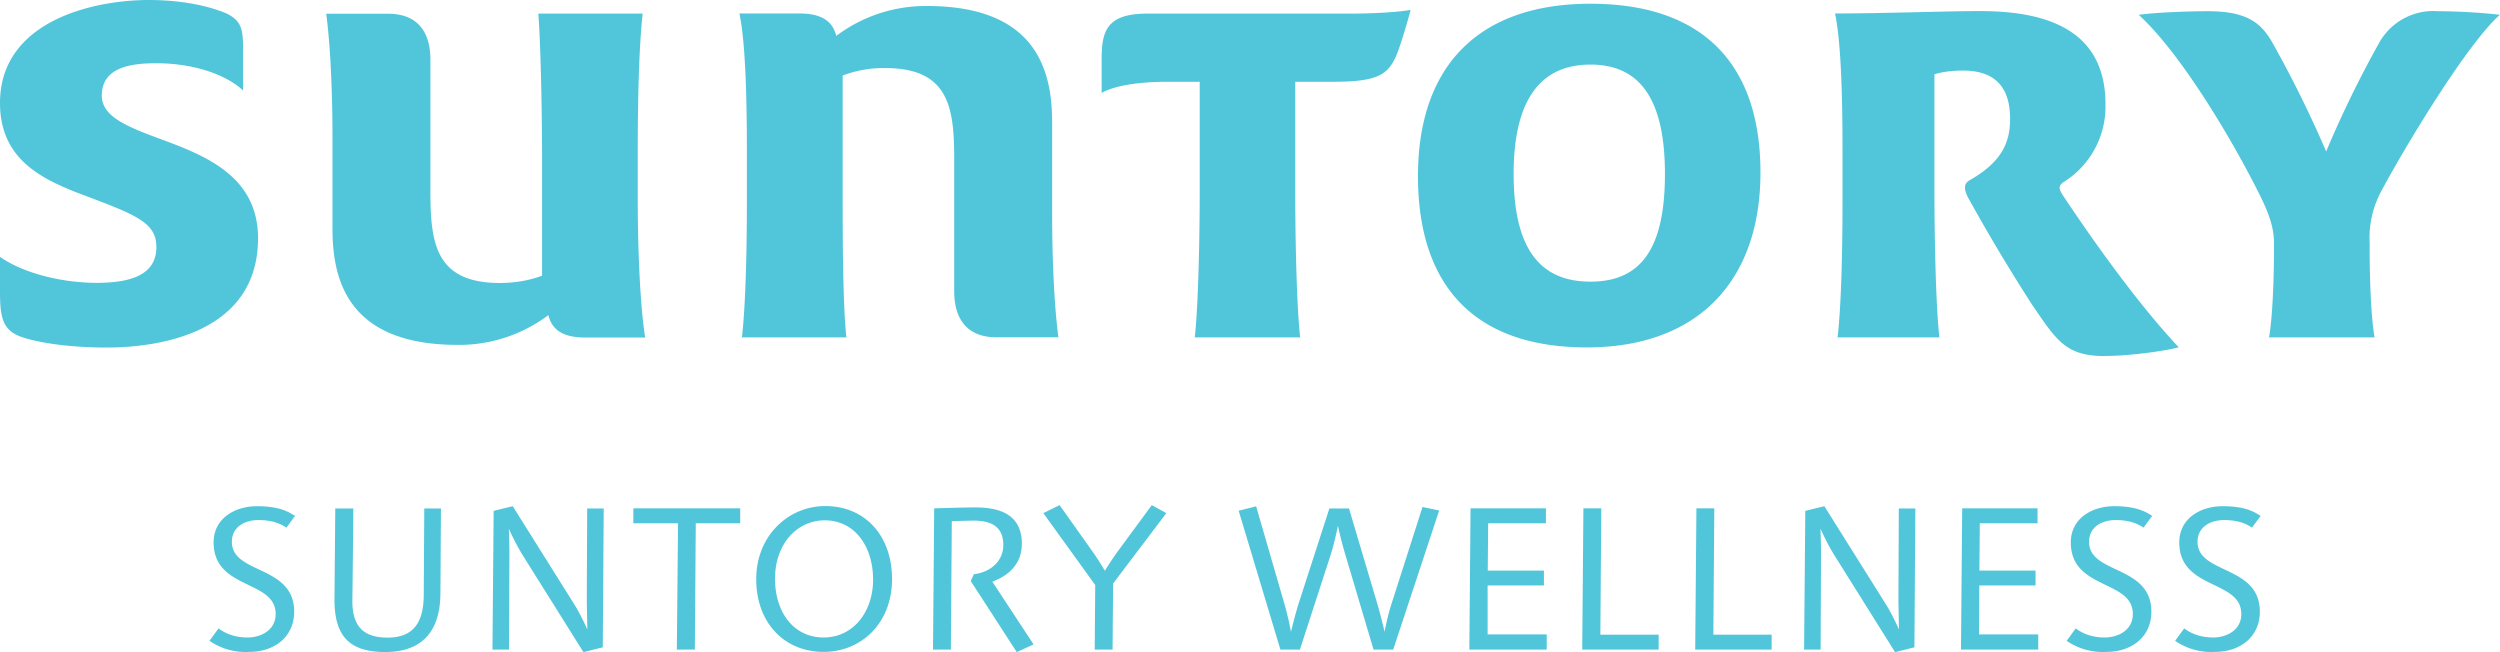 <svg xmlns="http://www.w3.org/2000/svg" viewBox="0 0 187.38 48.88"><path fill="#51c6db" d="M18.23 6.79c-1.4-1.3-3.91-2.05-6.51-2.05-1.86 0-4.09.28-4.09 2.42 0 1.58 1.85 2.33 4.64 3.35 3.26 1.21 7.07 2.79 7.07 7.34 0 7.26-7.72 8.2-11.35 8.2-2.05 0-4.28-.2-5.95-.66C.36 24.93 0 24.19 0 21.94v-2.69c1.86 1.31 4.83 1.95 7.25 1.95 2.98 0 4.47-.83 4.47-2.69s-1.58-2.43-5.76-4C3.07 13.39 0 11.9 0 7.72 0 1.58 6.97 0 11.15 0c2.51 0 4.56.46 5.85 1.02 1.12.56 1.22 1.21 1.22 2.7v3.07Zm22.13-5.77h7.81c-.28 2.51-.37 6.51-.37 10.42v3.45c0 3.91.19 8.17.56 10.41h-4.47c-1.67 0-2.51-.55-2.79-1.68a11.13 11.13 0 0 1-6.79 2.23c-8.36 0-9.39-5.01-9.39-8.73v-6.79c0-3.81-.19-7.26-.47-9.3h4.65c2.14 0 3.16 1.3 3.16 3.44v9.85c0 3.91.38 6.89 5.21 6.89 1.11 0 2.23-.19 3.16-.55v-8.75c0-3.07-.09-8.36-.28-10.88Zm23.06 24.27h-7.81c.28-2.51.37-6.5.37-10.41v-3.45c0-3.9-.09-8.19-.56-10.42h4.47c1.68 0 2.51.56 2.79 1.68A11.16 11.16 0 0 1 69.47.45c8.37 0 9.39 5.03 9.39 8.74v6.79c0 3.81.19 7.25.47 9.3h-4.65c-2.14 0-3.16-1.31-3.16-3.45v-9.85c0-3.91-.37-6.88-5.2-6.88a8.7 8.7 0 0 0-3.16.56v8.73c0 3.07 0 8.38.28 10.89Zm37.94-24.27c1.3 0 3.35-.09 4.37-.28-.19.74-.75 2.69-1.12 3.53-.65 1.4-1.49 1.86-4.74 1.86h-2.79v8.27c0 3.07.09 8.38.37 10.89h-7.9c.28-2.51.37-7.81.37-10.89V6.13H87.5c-2.14 0-4 .29-4.93.84V4.46c0-2.14.37-3.44 3.44-3.44h15.34Zm30.59 11.91c0 8.09-4.65 13.11-13.02 13.11s-12.65-4.57-12.65-12.84S110.84.28 119.21.28s12.74 4.46 12.74 12.66Zm-18.5.1c0 5.58 1.95 8.08 5.76 8.08s5.58-2.51 5.58-8.08-1.86-8.19-5.58-8.19-5.76 2.61-5.76 8.19Zm44.36 13.66c-2.97 0-3.63-1.12-5.48-3.82a139.14 139.14 0 0 1-4.83-8.08c-.28-.57-.37-1.03.18-1.31 2.42-1.39 2.98-2.88 2.98-4.56 0-1.95-.74-3.63-3.53-3.63-.84 0-1.58.1-2.14.28v8.83c0 3.07.09 8.38.37 10.89h-7.63c.28-2.42.37-6.5.37-10.41v-3.45c0-3.9-.09-8.19-.56-10.42 3.63 0 8.46-.18 10.79-.18 4.09 0 9.48.84 9.48 6.97a6.67 6.67 0 0 1-3.16 5.86c-.37.28-.37.46 0 1.03 2.6 3.9 5.77 8.27 8.65 11.34-1.02.28-3.72.65-5.49.65Zm19.8-8.47v.57c0 1.86.09 4.92.37 6.5h-7.91c.28-1.59.37-4.73.37-6.5v-.57c0-1.02-.28-2.05-1.12-3.71-1.76-3.54-5.67-10.33-9.02-13.4 1.3-.18 3.72-.27 5.21-.27 3.07 0 4 1.02 4.74 2.23a86.48 86.48 0 0 1 4.1 8.28 82 82 0 0 1 4-8.19 4.64 4.64 0 0 1 4.37-2.32c1.21 0 3.16.09 4.65.27-2.42 2.14-6.98 9.67-8.83 13.11a7.38 7.38 0 0 0-.93 4ZM21.48 39.56c-.23-.15-.82-.58-2.1-.58-1.08 0-2 .54-2 1.63 0 2.45 4.67 1.72 4.67 5.24 0 1.88-1.47 3.01-3.36 3.01a4.76 4.76 0 0 1-2.99-.83l.68-.93c.23.16.9.68 2.18.68.93 0 2.1-.5 2.1-1.76 0-2.59-4.65-1.79-4.65-5.37 0-1.79 1.59-2.71 3.25-2.71s2.36.41 2.85.73l-.65.89Zm11.53 4.94c-.02 2.75-1.3 4.37-4.15 4.37s-3.82-1.38-3.79-4.05l.06-6.71h1.35c-.01 2.3-.07 6.9-.07 6.9-.01 1.84.74 2.78 2.64 2.78 2.07 0 2.69-1.3 2.71-3.16l.04-6.52h1.25l-.04 6.39Zm12.16 4.02-1.44.36-4.56-7.28c-.54-.86-1.03-1.97-1.03-1.97s.04 1.24.04 1.76l-.03 7.3h-1.24l.09-10.4 1.43-.35 4.56 7.27c.54.84 1.03 1.97 1.03 1.97l-.04-2.21.03-6.86h1.24l-.07 10.41Zm6.98-9.3-.07 9.47h-1.35l.09-9.47h-3.35V38.1h8.01v1.12h-3.32Zm9.58 9.64c-2.94 0-5.05-2.18-5.05-5.45s2.42-5.48 5.18-5.48c2.94 0 5 2.18 5 5.48s-2.3 5.45-5.13 5.45Zm.09-9.86c-2.05 0-3.73 1.73-3.73 4.38 0 2.51 1.4 4.4 3.64 4.4s3.71-1.94 3.71-4.34S64.13 39 61.81 39Zm14.39 9.88-3.45-5.33.23-.51c1.34-.17 2.21-1.05 2.21-2.18 0-1.51-1.05-1.84-2.29-1.84l-1.57.04-.07 9.63h-1.34l.09-10.59s2.45-.07 2.96-.07c1.3 0 3.61.15 3.61 2.72 0 2.11-1.91 2.71-2.21 2.85l3.09 4.7-1.25.57Zm7.22-5.13-.04 4.94h-1.34l.04-4.84-3.89-5.39 1.22-.6 2.56 3.61c.51.74.83 1.31.83 1.31s.45-.73.93-1.4l2.59-3.52 1.09.6-4 5.29Zm20.99 4.94h-1.47l-2.13-7.17c-.31-1.03-.54-2.11-.54-2.11s-.22 1.12-.52 2.1l-2.33 7.18h-1.46l-3.13-10.41 1.31-.33 2.11 7.28c.31 1.05.5 2.13.5 2.13s.28-1.18.58-2.14l2.3-7.11h1.47l2.13 7.17c.26.89.54 2.08.54 2.08s.2-1.14.51-2.08l2.33-7.28 1.25.26-3.45 10.44Zm5.71 0 .09-10.59h5.65v1.12h-4.33l-.03 3.55h4.21v1.11h-4.22v3.67h4.43v1.14h-5.8Zm8.46 0 .09-10.59h1.34l-.07 9.47h4.37v1.12h-5.72Zm8.47 0 .09-10.59h1.34l-.07 9.47h4.37v1.12h-5.72Zm16.42-.17-1.44.36-4.56-7.28c-.54-.86-1.03-1.97-1.03-1.97s.04 1.24.04 1.76l-.03 7.3h-1.24l.09-10.4 1.43-.35 4.56 7.27c.54.84 1.03 1.97 1.03 1.97l-.04-2.21.03-6.86h1.24l-.07 10.41Zm3.5.17.09-10.59h5.65v1.12h-4.33l-.03 3.55h4.21v1.11h-4.22l-.02 3.67h4.44v1.14h-5.8Zm13.7-9.13c-.23-.15-.82-.58-2.1-.58-1.08 0-2 .54-2 1.63 0 2.45 4.67 1.72 4.67 5.24 0 1.88-1.47 3.01-3.36 3.01a4.76 4.76 0 0 1-2.99-.83l.68-.93c.23.16.9.68 2.18.68.93 0 2.1-.5 2.1-1.76 0-2.59-4.65-1.79-4.65-5.37 0-1.79 1.59-2.71 3.25-2.71s2.36.41 2.85.73l-.66.89Zm8.13 0c-.23-.15-.82-.58-2.1-.58-1.08 0-2 .54-2 1.63 0 2.45 4.67 1.72 4.67 5.24 0 1.88-1.47 3.01-3.36 3.01a4.76 4.76 0 0 1-2.99-.83l.68-.93c.23.16.9.68 2.18.68.93 0 2.1-.5 2.1-1.76 0-2.59-4.65-1.79-4.65-5.37 0-1.79 1.59-2.71 3.25-2.71s2.36.41 2.85.73l-.66.89Z"/></svg>

